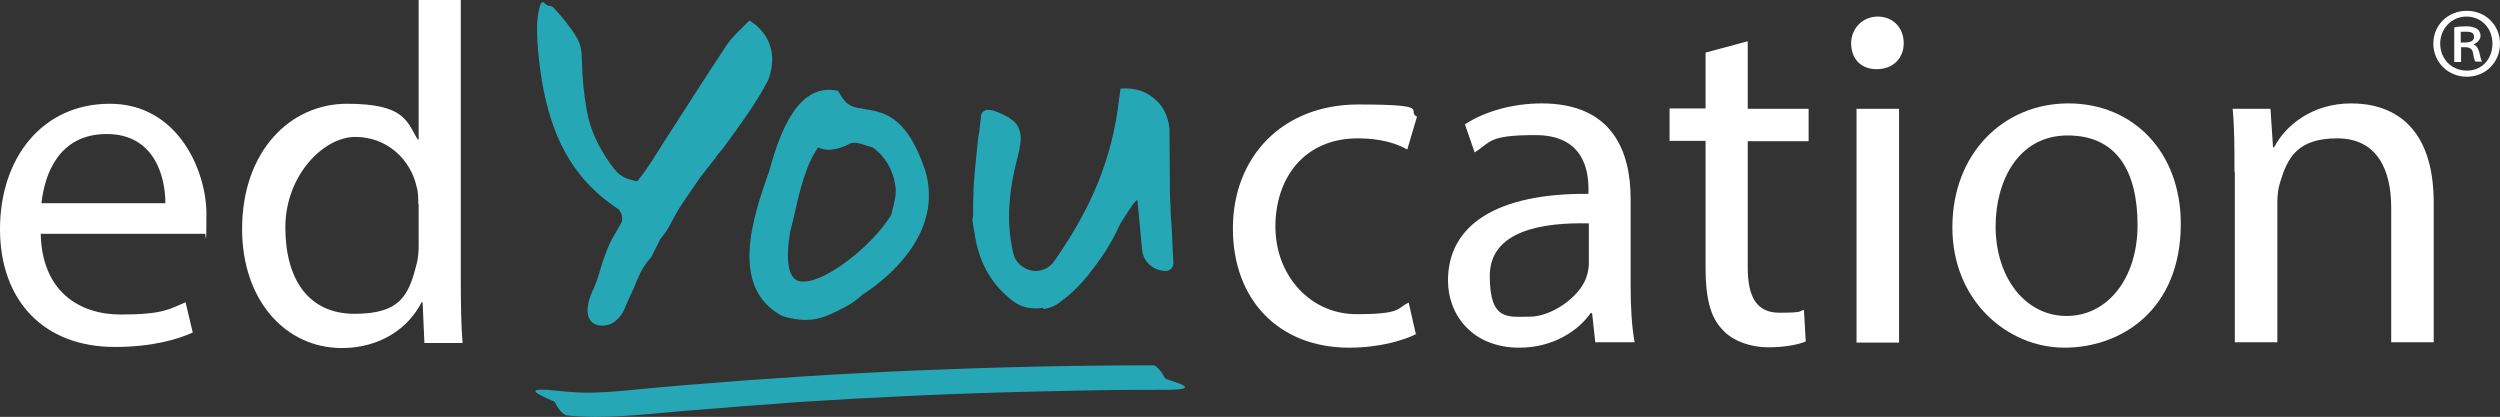 <?xml version="1.0" encoding="UTF-8"?>
<svg xmlns="http://www.w3.org/2000/svg" version="1.1" viewBox="0 0 693.9 115.7">
  <rect x="0" y="0" width="693.9" height="115.7" fill="#333333" stroke="none"/>
  <defs>
    <style>
      .cls-1 {
        fill: #fff;
      }

      .cls-2 {
        fill: #26a7b6;
      }
    </style>
  </defs>
  <!-- Generator: Adobe Illustrator 28.7.3, SVG Export Plug-In . SVG Version: 1.2.0 Build 164)  -->
  <g>
    <g id="Ebene_1">
      <g id="Ebene_1-2" data-name="Ebene_1">
        <g>
          <path class="cls-1" d="M11.3,64.8c.3,15.9,10.5,22.5,22.2,22.5s13.5-1.5,18-3.4l2,8.4c-4.2,1.9-11.3,4-21.6,4C11.9,96.3,0,83.2,0,63.6S11.6,28.8,30.5,28.8s26.8,18.6,26.8,30.6-.3,4.3-.4,5.5H11.3ZM45.9,56.4c0-7.5-3.1-19.2-16.3-19.2s-17.2,11-18.1,19.2h34.4Z"/>
          <path class="cls-1" d="M127.9,0v78.4c0,5.8.1,12.3.5,16.8h-10.6l-.5-11.3h-.3c-3.6,7.2-11.5,12.7-22.1,12.7-15.7,0-27.7-13.3-27.7-33,0-21.6,13.3-34.8,29.1-34.8s16.6,4.7,19.6,9.9h.3V0h11.8-.1ZM116.1,56.7c0-1.5,0-3.5-.5-5-1.7-7.5-8.2-13.7-17-13.7s-19.4,10.7-19.4,25.1,6.4,24,19.2,24,15.1-5.2,17.3-14.1c.4-1.6.5-3.2.5-5.1v-11.3h-.1Z"/>
        </g>
        <g>
          <path class="cls-1" d="M393.1,92.7c-3.1,1.6-9.9,3.8-18.6,3.8-19.6,0-32.3-13.3-32.3-33.1s13.7-34.4,34.8-34.4,13.1,1.7,16.3,3.4l-2.7,9.1c-2.8-1.6-7.2-3.1-13.7-3.1-14.9,0-22.9,11-22.9,24.5s9.6,24.3,22.5,24.3,11.1-1.7,14.5-3.2l2,8.8h.1Z"/>
          <path class="cls-1" d="M442.8,95.1l-.9-8.2h-.4c-3.6,5.1-10.6,9.6-19.8,9.6-13.1,0-19.8-9.2-19.8-18.6,0-15.7,13.9-24.3,39-24.1v-1.3c0-5.4-1.5-15-14.7-15s-12.3,1.9-16.9,4.8l-2.7-7.8c5.4-3.5,13.1-5.8,21.3-5.8,19.8,0,24.7,13.5,24.7,26.5v24.3c0,5.6.3,11.1,1.1,15.5h-10.9ZM441,62c-12.9-.3-27.5,2-27.5,14.6s5.1,11.3,11.1,11.3,13.8-5.4,15.7-10.9c.4-1.2.7-2.5.7-3.8v-11.3h0Z"/>
          <path class="cls-1" d="M485.1,11.6v18.6h16.9v9h-16.9v35c0,8,2.3,12.6,8.8,12.6s5.4-.4,6.8-.8l.5,8.8c-2.3.9-5.9,1.6-10.5,1.6s-9.9-1.7-12.7-5c-3.4-3.5-4.6-9.2-4.6-16.9v-35.4h-10v-9h10v-15.5l11.5-3.1h.2Z"/>
          <path class="cls-1" d="M528.4,12c0,4-2.8,7.2-7.5,7.2s-7.1-3.2-7.1-7.2,3.1-7.4,7.4-7.4,7.2,3.2,7.2,7.4h0ZM515.3,95.1V30.2h11.8v64.9h-11.8Z"/>
          <path class="cls-1" d="M605.3,62.1c0,24-16.6,34.4-32.3,34.4s-31.1-12.9-31.1-33.4,14.2-34.4,32.2-34.4,31.2,13.5,31.2,33.4h0ZM553.9,62.8c0,14.2,8.2,24.9,19.7,24.9s19.7-10.6,19.7-25.2-5.5-24.9-19.4-24.9-20,12.9-20,25.2Z"/>
          <path class="cls-1" d="M620.2,47.8c0-6.7,0-12.2-.5-17.6h10.5l.7,10.7h.3c3.2-6.2,10.7-12.2,21.4-12.2s22.9,5.4,22.9,27.6v38.7h-11.8v-37.4c0-10.5-3.9-19.2-15-19.2s-13.8,5.5-15.8,12.1c-.5,1.5-.8,3.5-.8,5.5v39h-11.8v-47.3h-.1Z"/>
        </g>
        <g>
          <path class="cls-2" d="M164.7,80.3c2.2-4.9,2.5-9.8,6.3-15.9.3-.5.7-1.3,1.3-2.3s.6-2.6-.6-4c-13.6-8.9-18.8-21.3-21.3-35.7-.5-3-2-13.5-1-18.7s1.5-2.3,2.9-2.1h0c.6,0,1.1.3,1.4.6l1.8,2c2.1,2.5,3.6,4.5,4.5,6.1,1,1.6,1.5,3.6,1.5,6.2.1,5.1.6,9.7,1.3,13.8s2.1,7.9,4.2,11.4c1.5,2.6,2.9,4.6,4.2,6s3.2,2.2,5.7,2.6c.9-1.1,1.6-2.1,2.2-2.9.6-.9,1.1-1.6,1.5-2.2l4.7-7.4c4.3-6.7,7.8-12.1,10.5-16.3,2.7-4.1,4.6-7,5.7-8.7.8-1.3,2.4-3.1,4.6-5.2.2-.2.5-.5.8-.8s.7-.7,1.1-1.1c2.5,1.5,4.2,3.5,5.3,5.8,1,2.3,1.3,4.8.8,7.5s-1,3.6-1.8,4.9c-1,1.9-2.3,4-3.9,6.4-1.6,2.4-3.5,5.1-5.7,8.1l-2.2,3c-.8.9-1.5,1.7-1.9,2.4-1.2,1.5-2.2,2.8-2.9,3.7s-1.2,1.5-1.4,1.8l-4.6,6.7c-3.6,5.4-3.6,7.1-6.4,10.3l-2.5,5c-3.5,3.9-3.8,6.6-5.6,10.2s-1.8,5.5-4.5,7.7c-2.7,2.3-11,2.2-6.1-8.8h0Z"/>
          <path class="cls-2" d="M256.8,47.3h0c-4.8-14.1-10.4-16.1-16.7-17-3.1-.5-4.9-.7-6.8-3.9l-.7-1.2-1.3-.2c-11.1-1.3-15.7,15-17.9,22.8l-.3.8c-4,11.6-10.7,31,3.8,39h.2c0,0,.3.2.3.2,2.4.7,4.4,1,6.2,1,4.1,0,7.1-1.6,10.8-3.5l.9-.5c1.4-.7,2.5-1.7,3.4-2.4.5-.4.9-.8,1.3-1,6.8-4.5,21.9-17,16.8-34.1ZM219.3,64.4c.4-1.4.7-3,1.1-4.5,1.5-6.7,3.2-14.1,6.7-19,3.1,1.7,7.5-.3,8.7-1,1.1-.6,2.6-.2,4.7.5.6.2,1.1.4,1.7.5,3.4,2.4,5.7,6.2,6.3,10.6h0c.4,2.2-.2,4.5-.8,6.8-.1.4-.2.8-.3,1.3-5.5,9.1-20.2,20.4-26,18.3-2.6-1-3.4-5.8-2.1-13.4h0Z"/>
          <path class="cls-2" d="M289.7,85.4c-1.5.3-3,.2-4.5,0-1.5-.3-2.8-.9-4-1.8-5.7-4.3-9.2-10.2-10.5-17.6s-.6-4.3-.6-6.6,0-4,.1-5.9c0-1.9.2-4,.4-6.3.2-2.3.5-5,.8-8.1.1-.7.2-1.6.4-2.5.1-1,.2-2.1.4-3.5,0-1.3.4-2,1-2.3.3-.2.5-.3.6-.3.7,0,1.5,0,2.5.4,2.2.8,3.8,1.7,4.9,2.6,1.1.9,1.7,2.1,2,3.5s0,3.9-.8,6.8c-2.3,8.7-2.9,16.4-1.8,23.1.1.8.3,1.6.4,2.3.1.7.3,1.2.4,1.6.4,1.4,1.3,2.5,2.7,3.4,1.5.9,3,1.2,4.5.9s3-1.1,4-2.6c5.2-7.4,9.3-14.7,12.2-21.9,2.9-7.2,4.9-14.9,5.8-23l.4-2.8v-.2c3.8-.3,6.8.6,9.3,2.7,2.5,2,3.9,4.8,4.3,8.4,0,5,.1,9.3.1,12.9s0,6.5.2,8.7c0,.8,0,2.2.2,4.2s.2,4.6.4,7.9l.2,3.6c0,1.2-.9,2.2-2.1,2.2h0c-3.4,0-6.3-2.5-6.6-5.9l-1.3-13.9-.9.9c-.5.6-1.1,1.5-1.8,2.6-.8,1.2-1.4,2.2-2,3.1-.9,1.8-1.6,3.4-2.3,4.6-.7,1.2-1.3,2.2-1.7,2.9-2.2,3.3-4.2,6-6.1,8.2s-4.2,4.4-7,6.4c-1,.8-2.5,1.4-4.3,1.7v-.4Z"/>
          <path class="cls-2" d="M157.3,115.3c10.6,1.1,21.3-.3,32-1.2,10.8-.9,21.5-1.7,32.3-2.5,21.6-1.4,43.3-2.4,65-2.9s24.5-.5,36.8-.5.2-2.7,0-3.2c-.5-.9-1-1.8-1.7-2.5s-1-1.1-1.7-1.1c-21.7,0-43.4.5-65.1,1.4-21.6.9-43.2,2.3-64.8,4.1s-24.1,2.8-36.1,1.5-.2,2.8,0,3.2c.6,1.2,1.9,3.5,3.4,3.7h0Z"/>
        </g>
      </g>
      <path class="cls-1" d="M693.9,12.1c0,5.2-4,9.2-9.2,9.2s-9.3-4-9.3-9.2,4.1-9.1,9.3-9.1,9.2,4,9.2,9.1ZM677.3,12.1c0,4.2,3.1,7.5,7.4,7.5s7.1-3.3,7.1-7.5-3-7.5-7.2-7.5-7.3,3.4-7.3,7.5ZM683,17.2h-1.8V7.6c1-.2,2-.3,3.3-.3s2.4.3,3,.7c.6.4,1,1.1,1,2s-.9,1.9-1.9,2.3h0c.9.5,1.3,1.2,1.6,2.4.3,1.5.5,2.1.7,2.4h-1.8c-.3-.3-.5-1.2-.7-2.5-.2-1-.9-1.5-2.2-1.5h-1.1v4ZM683,11.8h1.2c1.3,0,2.5-.4,2.5-1.5s-.6-1.5-2.3-1.5-1.1,0-1.4.1v3Z"/>
    </g>
  </g>
</svg>